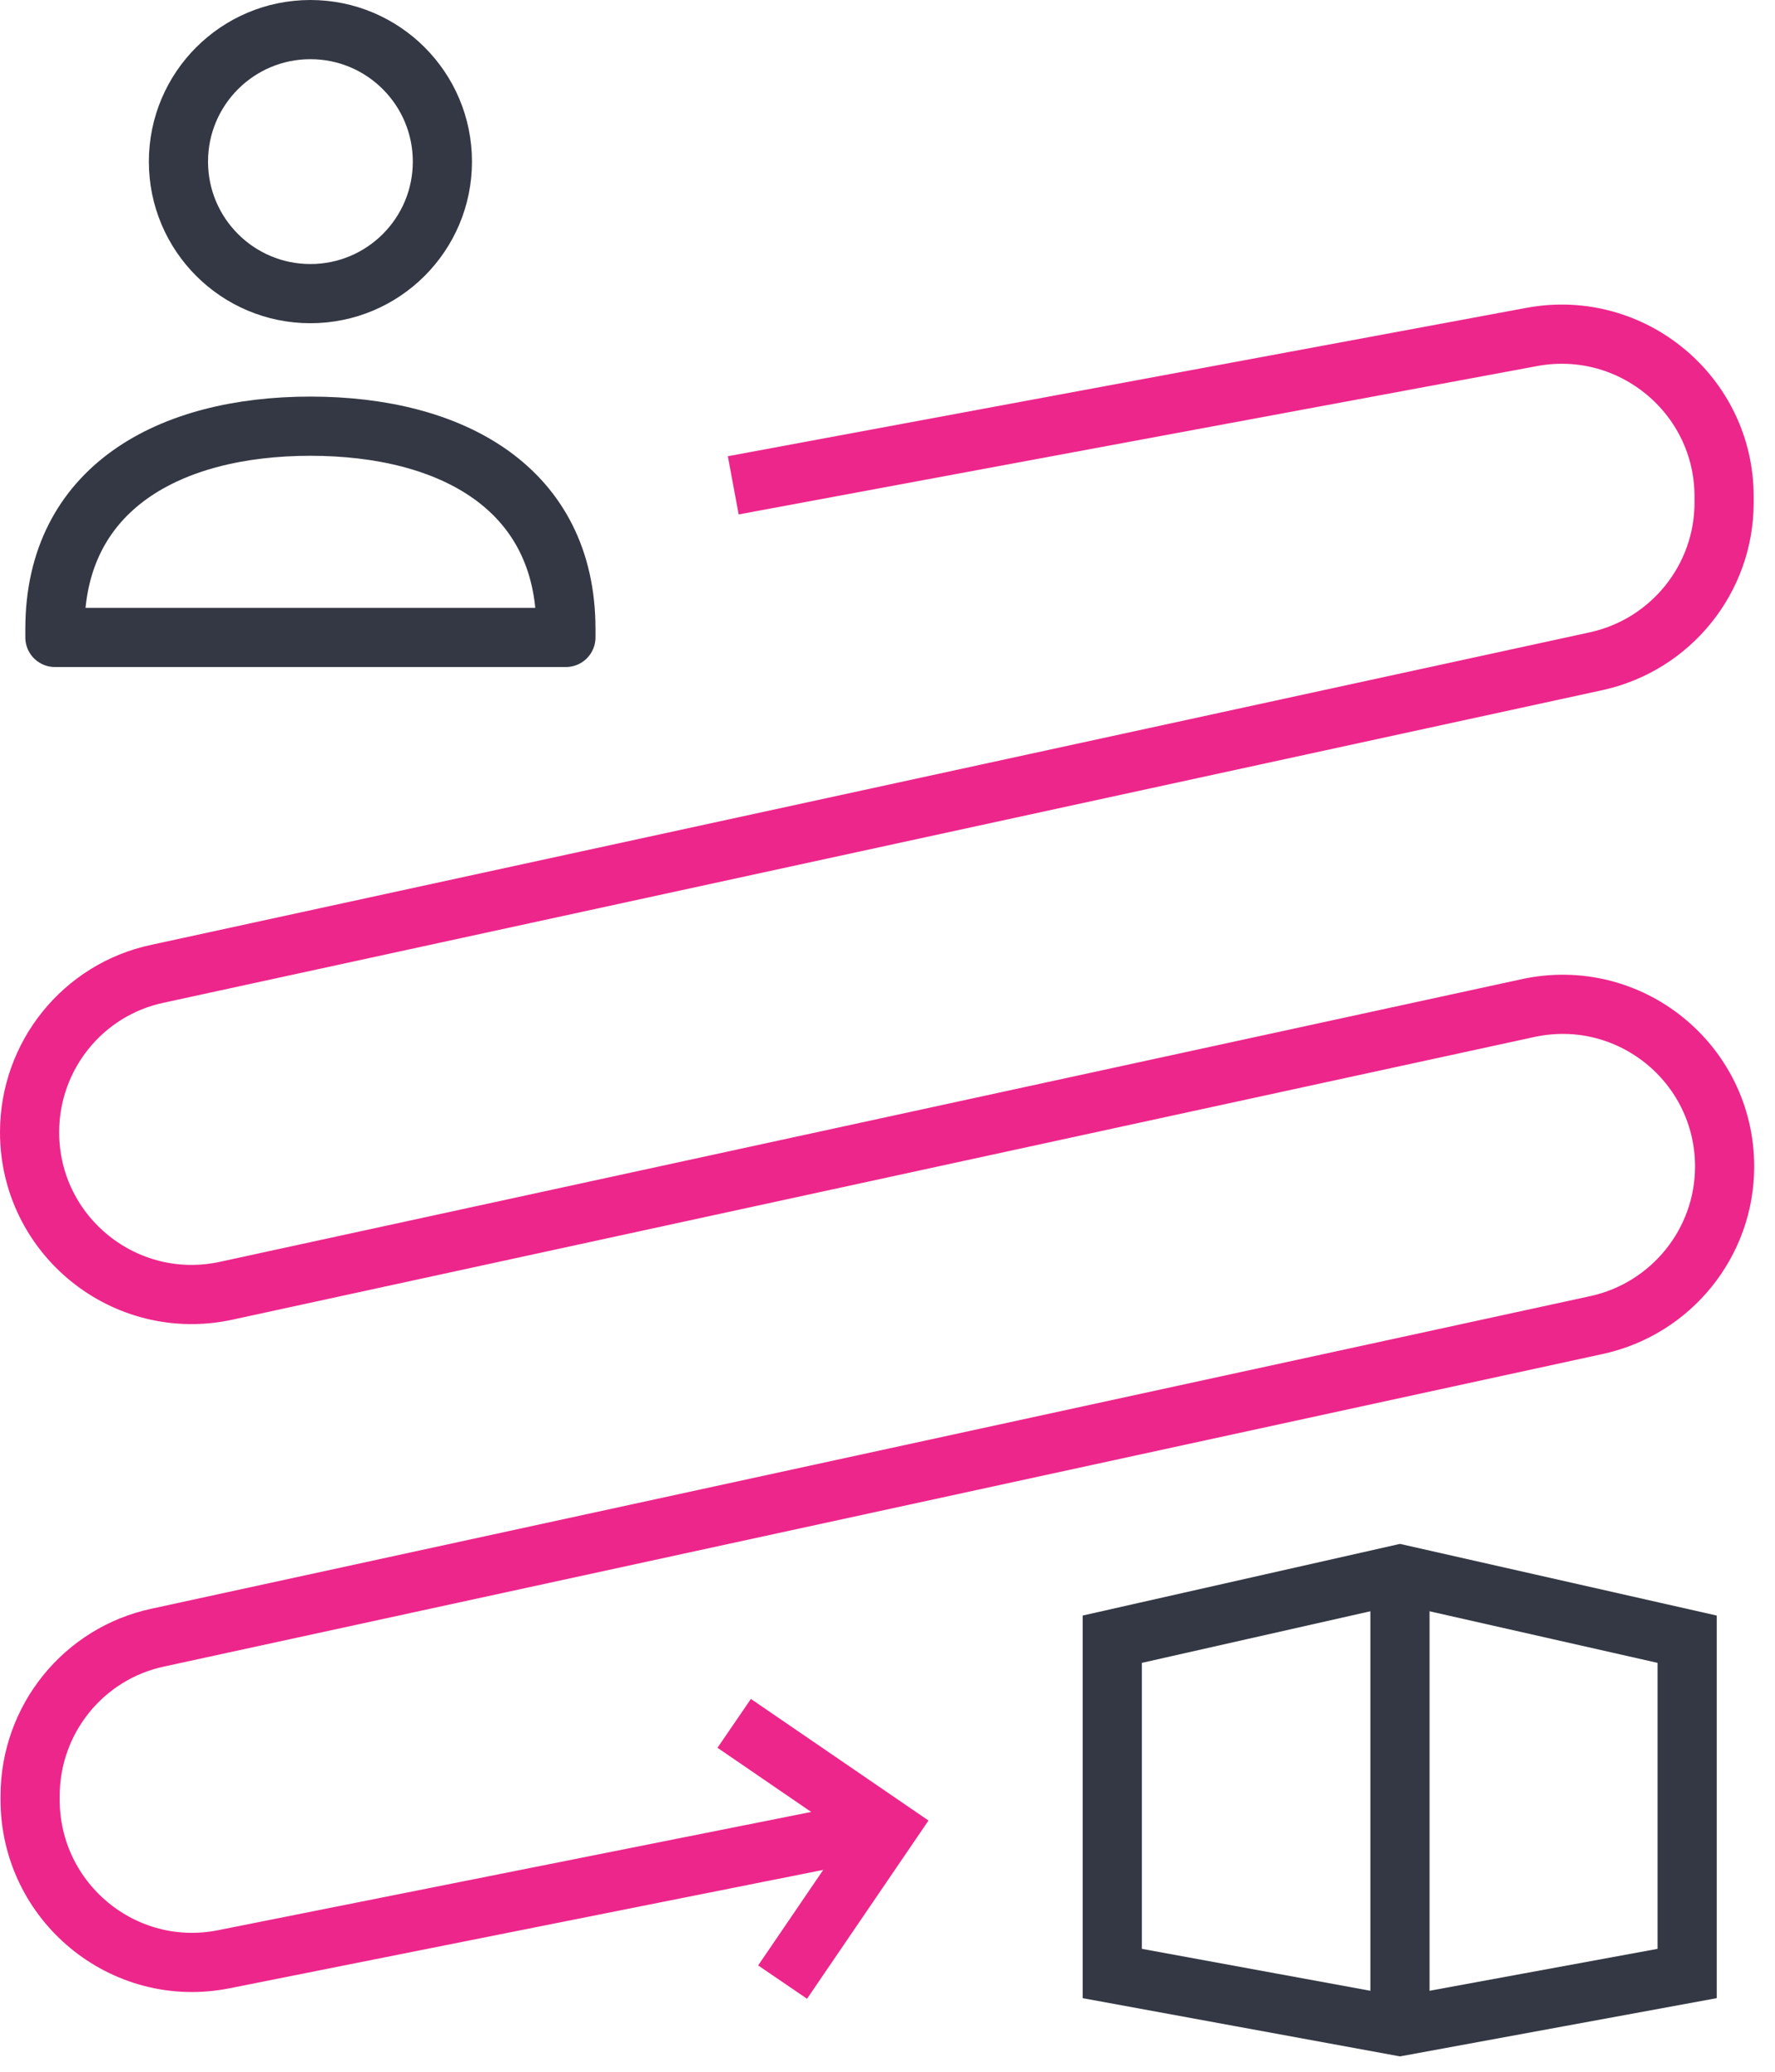 <?xml version="1.0" encoding="utf-8"?>
<svg width="60" height="70" viewBox="0 0 60 70" fill="none" xmlns="http://www.w3.org/2000/svg">
<path d="M1.856 21.537V21.252C1.856 16.488 5.729 14.4 10.493 14.4C15.257 14.4 19.129 16.488 19.129 21.252V21.537H1.856Z" stroke="#343844" stroke-width="2" stroke-linejoin="round"/>
<path d="M10.493 9.921C12.957 9.921 14.954 7.924 14.954 5.461C14.954 2.997 12.957 1 10.493 1C8.029 1 6.032 2.997 6.032 5.461C6.032 7.924 8.029 9.921 10.493 9.921Z" stroke="#343844" stroke-width="2" stroke-linejoin="round"/>
<path d="M47.323 53.19V68.464" stroke="#343844" stroke-width="2" stroke-miterlimit="10"/>
<path d="M47.323 53.19L57.03 55.385V66.68L47.323 68.464L37.598 66.68V55.385L47.323 53.19Z" stroke="#343844" stroke-width="2" stroke-miterlimit="10"/>
<path d="M28.605 62.005L7.567 66.198C4.176 66.876 1.018 64.271 1.018 60.809V60.684C1.018 58.097 2.82 55.867 5.336 55.331L53.979 44.768C56.495 44.215 58.297 41.985 58.297 39.416C58.297 35.918 55.067 33.313 51.641 34.063L7.656 43.609C4.23 44.358 1 41.753 1 38.256C1 35.669 2.802 33.438 5.318 32.903L53.961 22.34C56.477 21.787 58.279 19.556 58.279 16.987V16.773C58.279 13.347 55.156 10.76 51.784 11.384L24.786 16.398" stroke="#ED268B" stroke-width="2" stroke-linejoin="round"/>
<path d="M25.643 58.793L29.997 61.773L27.017 66.144" stroke="#ED268B" stroke-width="2" stroke-miterlimit="10" stroke-linecap="square"/>
</svg>
